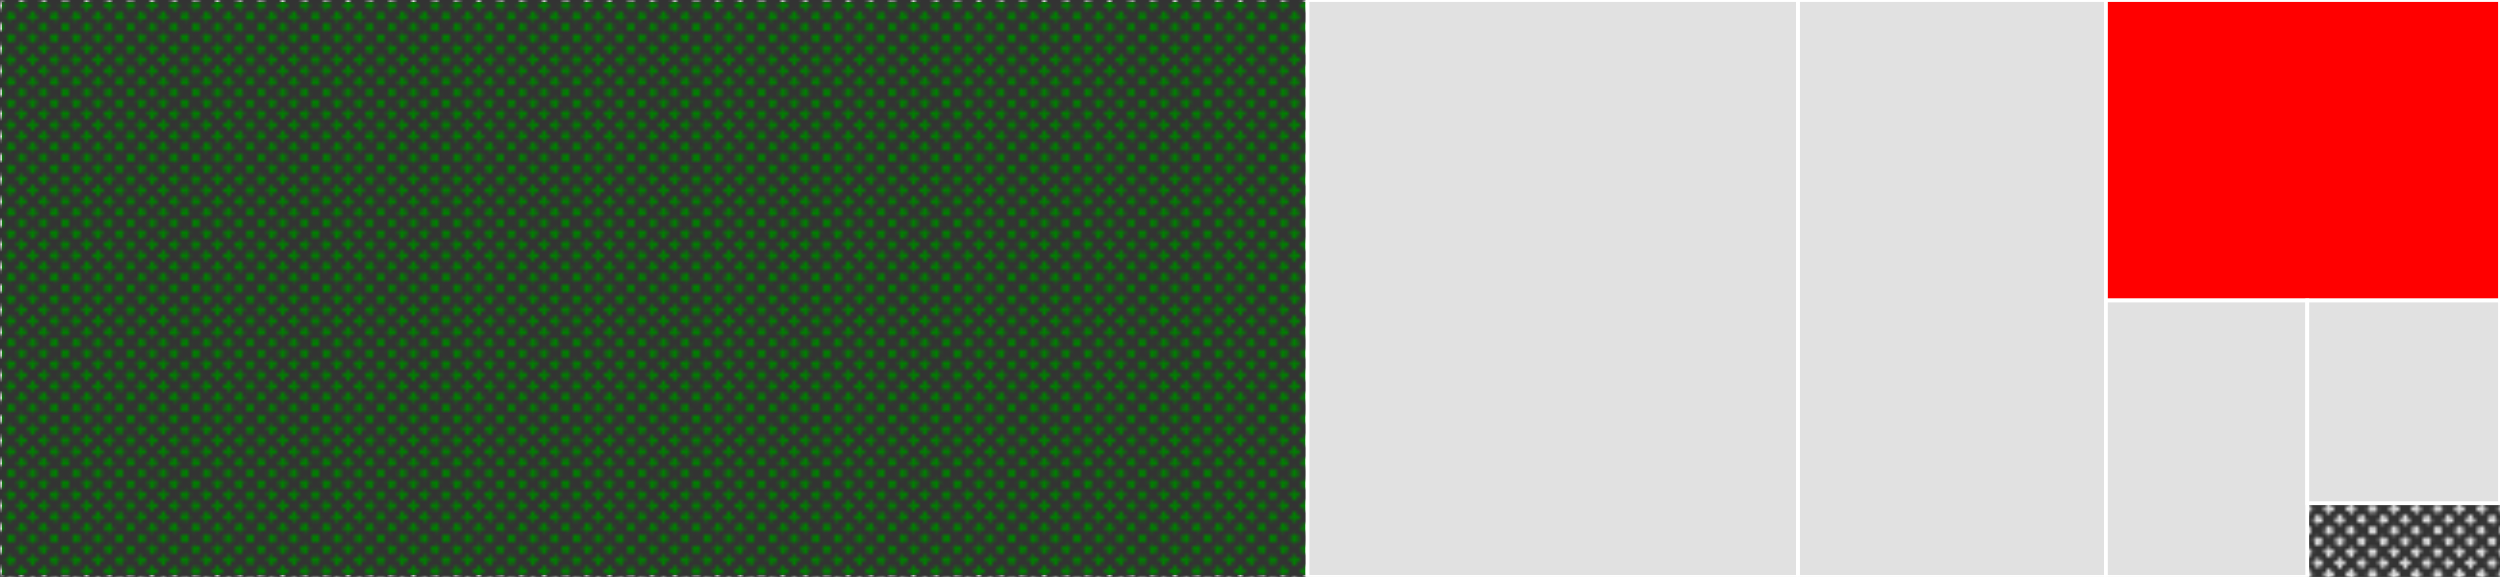 <svg baseProfile="full" width="650" height="150" viewBox="0 0 650 150" version="1.1"
xmlns="http://www.w3.org/2000/svg" xmlns:ev="http://www.w3.org/2001/xml-events"
xmlns:xlink="http://www.w3.org/1999/xlink">

<rect x="0" y="0" width="650" height="150" fill="#333333" stroke="none"/>

<style>rect.s{mask:url(#mask);}</style>
<defs>
  <pattern id="white" width="4" height="4" patternUnits="userSpaceOnUse" patternTransform="rotate(45)">
    <rect width="2" height="2" transform="translate(0,0)" fill="white"></rect>
  </pattern>
  <mask id="mask">
    <rect x="0" y="0" width="100%" height="100%" fill="url(#white)"></rect>
  </mask>
</defs>

<rect x="0" y="0" width="339.943" height="150.0" fill="green" stroke="white" stroke-width="1" class="s tooltipped" data-content="conn.go"><title>conn.go</title></rect>
<rect x="339.943" y="0" width="127.545" height="150.0" fill="#e1e1e1" stroke="white" stroke-width="1" class=" tooltipped" data-content="structs.go"><title>structs.go</title></rect>
<rect x="467.488" y="0" width="80.049" height="150.0" fill="#e1e1e1" stroke="white" stroke-width="1" class=" tooltipped" data-content="flw.go"><title>flw.go</title></rect>
<rect x="547.537" y="0" width="102.463" height="78.125" fill="red" stroke="white" stroke-width="1" class=" tooltipped" data-content="lock.go"><title>lock.go</title></rect>
<rect x="547.537" y="78.125" width="52.345" height="71.875" fill="#e1e1e1" stroke="white" stroke-width="1" class=" tooltipped" data-content="util.go"><title>util.go</title></rect>
<rect x="599.882" y="78.125" width="50.118" height="52.708" fill="#e1e1e1" stroke="white" stroke-width="1" class=" tooltipped" data-content="dnshostprovider.go"><title>dnshostprovider.go</title></rect>
<rect x="599.882" y="130.833" width="50.118" height="19.167" fill="#e1e1e1" stroke="white" stroke-width="1" class="s tooltipped" data-content="constants.go"><title>constants.go</title></rect>
</svg>